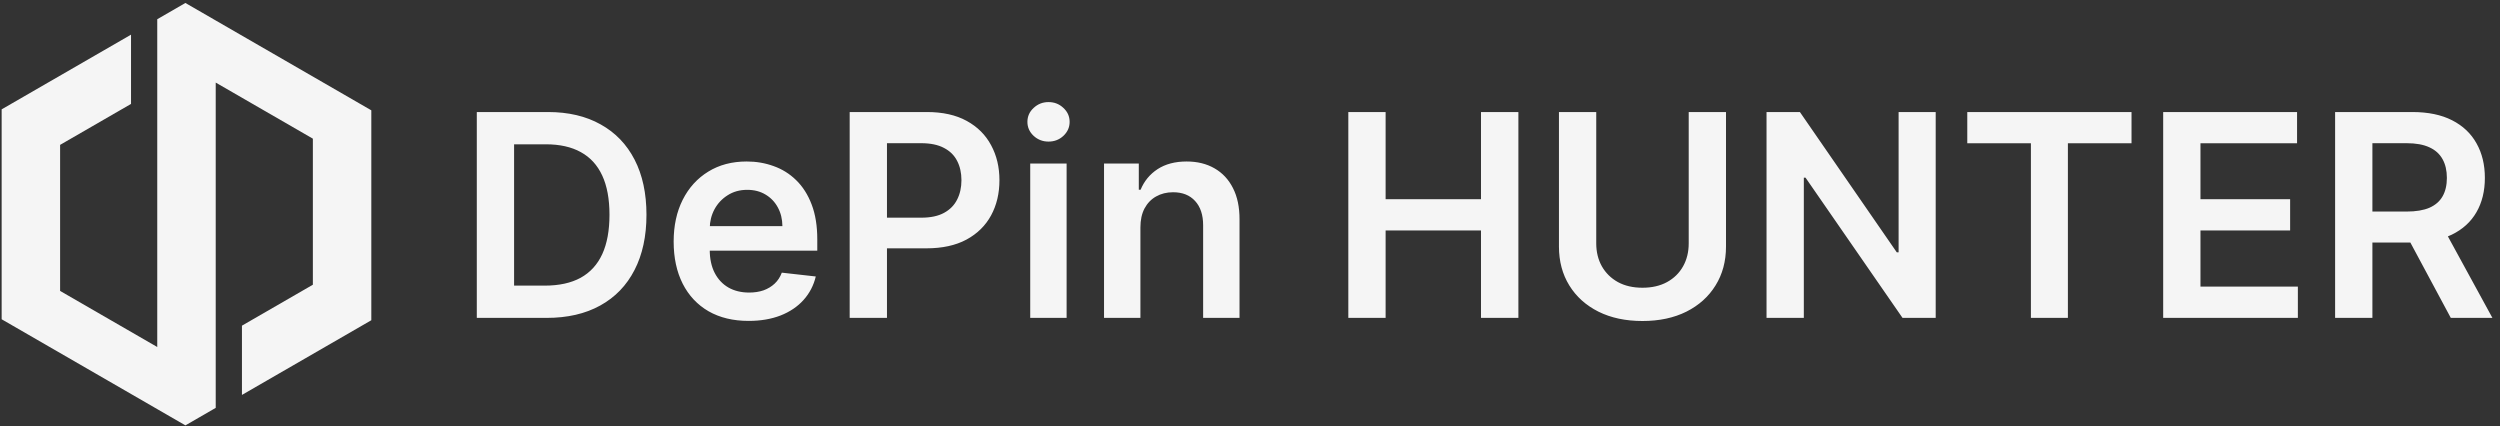 <svg width="739" height="126" viewBox="0 0 739 126" fill="none" xmlns="http://www.w3.org/2000/svg">
<rect x="0" y="0" width="739" height="126" fill="#333333" stroke="none"/>
<path d="M161.562 93.968H140.942V33.118H161.978C168.019 33.118 173.209 34.336 177.547 36.773C181.905 39.189 185.252 42.666 187.589 47.202C189.927 51.737 191.095 57.165 191.095 63.483C191.095 69.822 189.917 75.269 187.56 79.825C185.222 84.381 181.845 87.877 177.428 90.313C173.031 92.749 167.742 93.968 161.562 93.968ZM151.965 84.43H161.027C165.266 84.43 168.802 83.658 171.634 82.113C174.467 80.548 176.596 78.22 178.022 75.13C179.449 72.021 180.162 68.138 180.162 63.483C180.162 58.829 179.449 54.966 178.022 51.896C176.596 48.806 174.487 46.498 171.694 44.973C168.921 43.428 165.474 42.656 161.354 42.656H151.965V84.43ZM221.297 94.859C216.722 94.859 212.77 93.908 209.442 92.007C206.134 90.085 203.589 87.372 201.806 83.866C200.024 80.34 199.132 76.19 199.132 71.416C199.132 66.722 200.024 62.602 201.806 59.056C203.609 55.491 206.125 52.718 209.353 50.737C212.582 48.737 216.375 47.736 220.733 47.736C223.545 47.736 226.2 48.192 228.695 49.103C231.211 49.994 233.43 51.381 235.351 53.263C237.292 55.144 238.817 57.541 239.926 60.453C241.036 63.345 241.59 66.791 241.59 70.793V74.091H204.183V66.841H231.28C231.261 64.781 230.815 62.949 229.943 61.344C229.072 59.72 227.854 58.442 226.289 57.511C224.744 56.58 222.941 56.115 220.881 56.115C218.683 56.115 216.751 56.65 215.088 57.719C213.424 58.769 212.126 60.156 211.195 61.879C210.284 63.583 209.819 65.454 209.799 67.495V73.823C209.799 76.477 210.284 78.755 211.255 80.657C212.225 82.538 213.582 83.984 215.325 84.995C217.068 85.985 219.109 86.48 221.446 86.48C223.011 86.48 224.427 86.262 225.695 85.826C226.962 85.371 228.062 84.707 228.993 83.836C229.924 82.964 230.627 81.885 231.102 80.597L241.145 81.726C240.511 84.381 239.303 86.698 237.52 88.679C235.757 90.64 233.499 92.165 230.746 93.254C227.992 94.324 224.843 94.859 221.297 94.859ZM251.165 93.968V33.118H273.983C278.658 33.118 282.58 33.99 285.749 35.733C288.938 37.476 291.345 39.873 292.969 42.923C294.613 45.954 295.435 49.4 295.435 53.263C295.435 57.165 294.613 60.631 292.969 63.662C291.325 66.692 288.899 69.079 285.69 70.822C282.481 72.546 278.529 73.407 273.835 73.407H258.712V64.345H272.349C275.083 64.345 277.321 63.87 279.064 62.919C280.807 61.968 282.095 60.661 282.927 58.997C283.778 57.333 284.204 55.422 284.204 53.263C284.204 51.104 283.778 49.202 282.927 47.558C282.095 45.914 280.797 44.636 279.034 43.725C277.291 42.794 275.043 42.329 272.29 42.329H262.188V93.968H251.165ZM304.534 93.968V48.331H315.29V93.968H304.534ZM309.942 41.853C308.238 41.853 306.773 41.289 305.545 40.16C304.316 39.011 303.702 37.634 303.702 36.03C303.702 34.406 304.316 33.029 305.545 31.9C306.773 30.751 308.238 30.177 309.942 30.177C311.665 30.177 313.131 30.751 314.339 31.9C315.567 33.029 316.181 34.406 316.181 36.03C316.181 37.634 315.567 39.011 314.339 40.16C313.131 41.289 311.665 41.853 309.942 41.853ZM337.106 67.227V93.968H326.35V48.331H336.63V56.085H337.165C338.215 53.53 339.889 51.5 342.186 49.994C344.504 48.489 347.366 47.736 350.773 47.736C353.922 47.736 356.666 48.41 359.003 49.757C361.36 51.104 363.183 53.055 364.47 55.61C365.777 58.165 366.421 61.265 366.401 64.91V93.968H355.646V66.573C355.646 63.523 354.853 61.136 353.269 59.413C351.704 57.69 349.535 56.828 346.762 56.828C344.88 56.828 343.206 57.244 341.741 58.076C340.295 58.888 339.156 60.067 338.324 61.612C337.512 63.157 337.106 65.028 337.106 67.227ZM398.564 93.968V33.118H409.587V58.878H437.783V33.118H448.836V93.968H437.783V68.118H409.587V93.968H398.564ZM499.183 33.118H510.206V72.872C510.206 77.23 509.176 81.063 507.116 84.371C505.075 87.679 502.203 90.263 498.499 92.125C494.795 93.968 490.467 94.889 485.515 94.889C480.543 94.889 476.206 93.968 472.501 92.125C468.797 90.263 465.925 87.679 463.885 84.371C461.845 81.063 460.825 77.23 460.825 72.872V33.118H471.848V71.951C471.848 74.487 472.402 76.745 473.512 78.725C474.641 80.706 476.225 82.261 478.266 83.39C480.306 84.499 482.722 85.054 485.515 85.054C488.308 85.054 490.725 84.499 492.765 83.39C494.825 82.261 496.409 80.706 497.519 78.725C498.628 76.745 499.183 74.487 499.183 71.951V33.118ZM572.191 33.118V93.968H562.387L533.715 52.52H533.21V93.968H522.187V33.118H532.051L560.693 74.596H561.228V33.118H572.191ZM581.528 42.358V33.118H630.077V42.358H611.27V93.968H600.336V42.358H581.528ZM639.436 93.968V33.118H679.012V42.358H650.459V58.878H676.962V68.118H650.459V84.727H679.25V93.968H639.436ZM690.258 93.968V33.118H713.076C717.751 33.118 721.673 33.93 724.842 35.554C728.031 37.179 730.438 39.457 732.062 42.388C733.706 45.3 734.528 48.697 734.528 52.579C734.528 56.481 733.696 59.868 732.032 62.741C730.388 65.593 727.962 67.802 724.753 69.366C721.544 70.911 717.602 71.684 712.928 71.684H696.676V62.533H711.442C714.176 62.533 716.414 62.156 718.157 61.404C719.9 60.631 721.188 59.512 722.02 58.046C722.871 56.561 723.297 54.738 723.297 52.579C723.297 50.42 722.871 48.578 722.02 47.053C721.168 45.508 719.87 44.339 718.127 43.547C716.384 42.735 714.136 42.329 711.383 42.329H701.281V93.968H690.258ZM721.693 66.395L736.756 93.968H724.456L709.659 66.395H721.693Z" fill="#F5F5F5"/>
<path d="M63.767 6.053V6.054L109.761 32.61V94.661L71.521 116.739V96.265L92.483 84.164V40.989L63.767 24.409V120.566L54.806 125.739L46.484 120.934V120.931L0.488 94.376V32.326L38.729 10.248V30.721L17.768 42.823V85.999L46.484 102.577V5.682L54.804 0.877L63.767 6.053Z" fill="#F5F5F5"/>
</svg>
